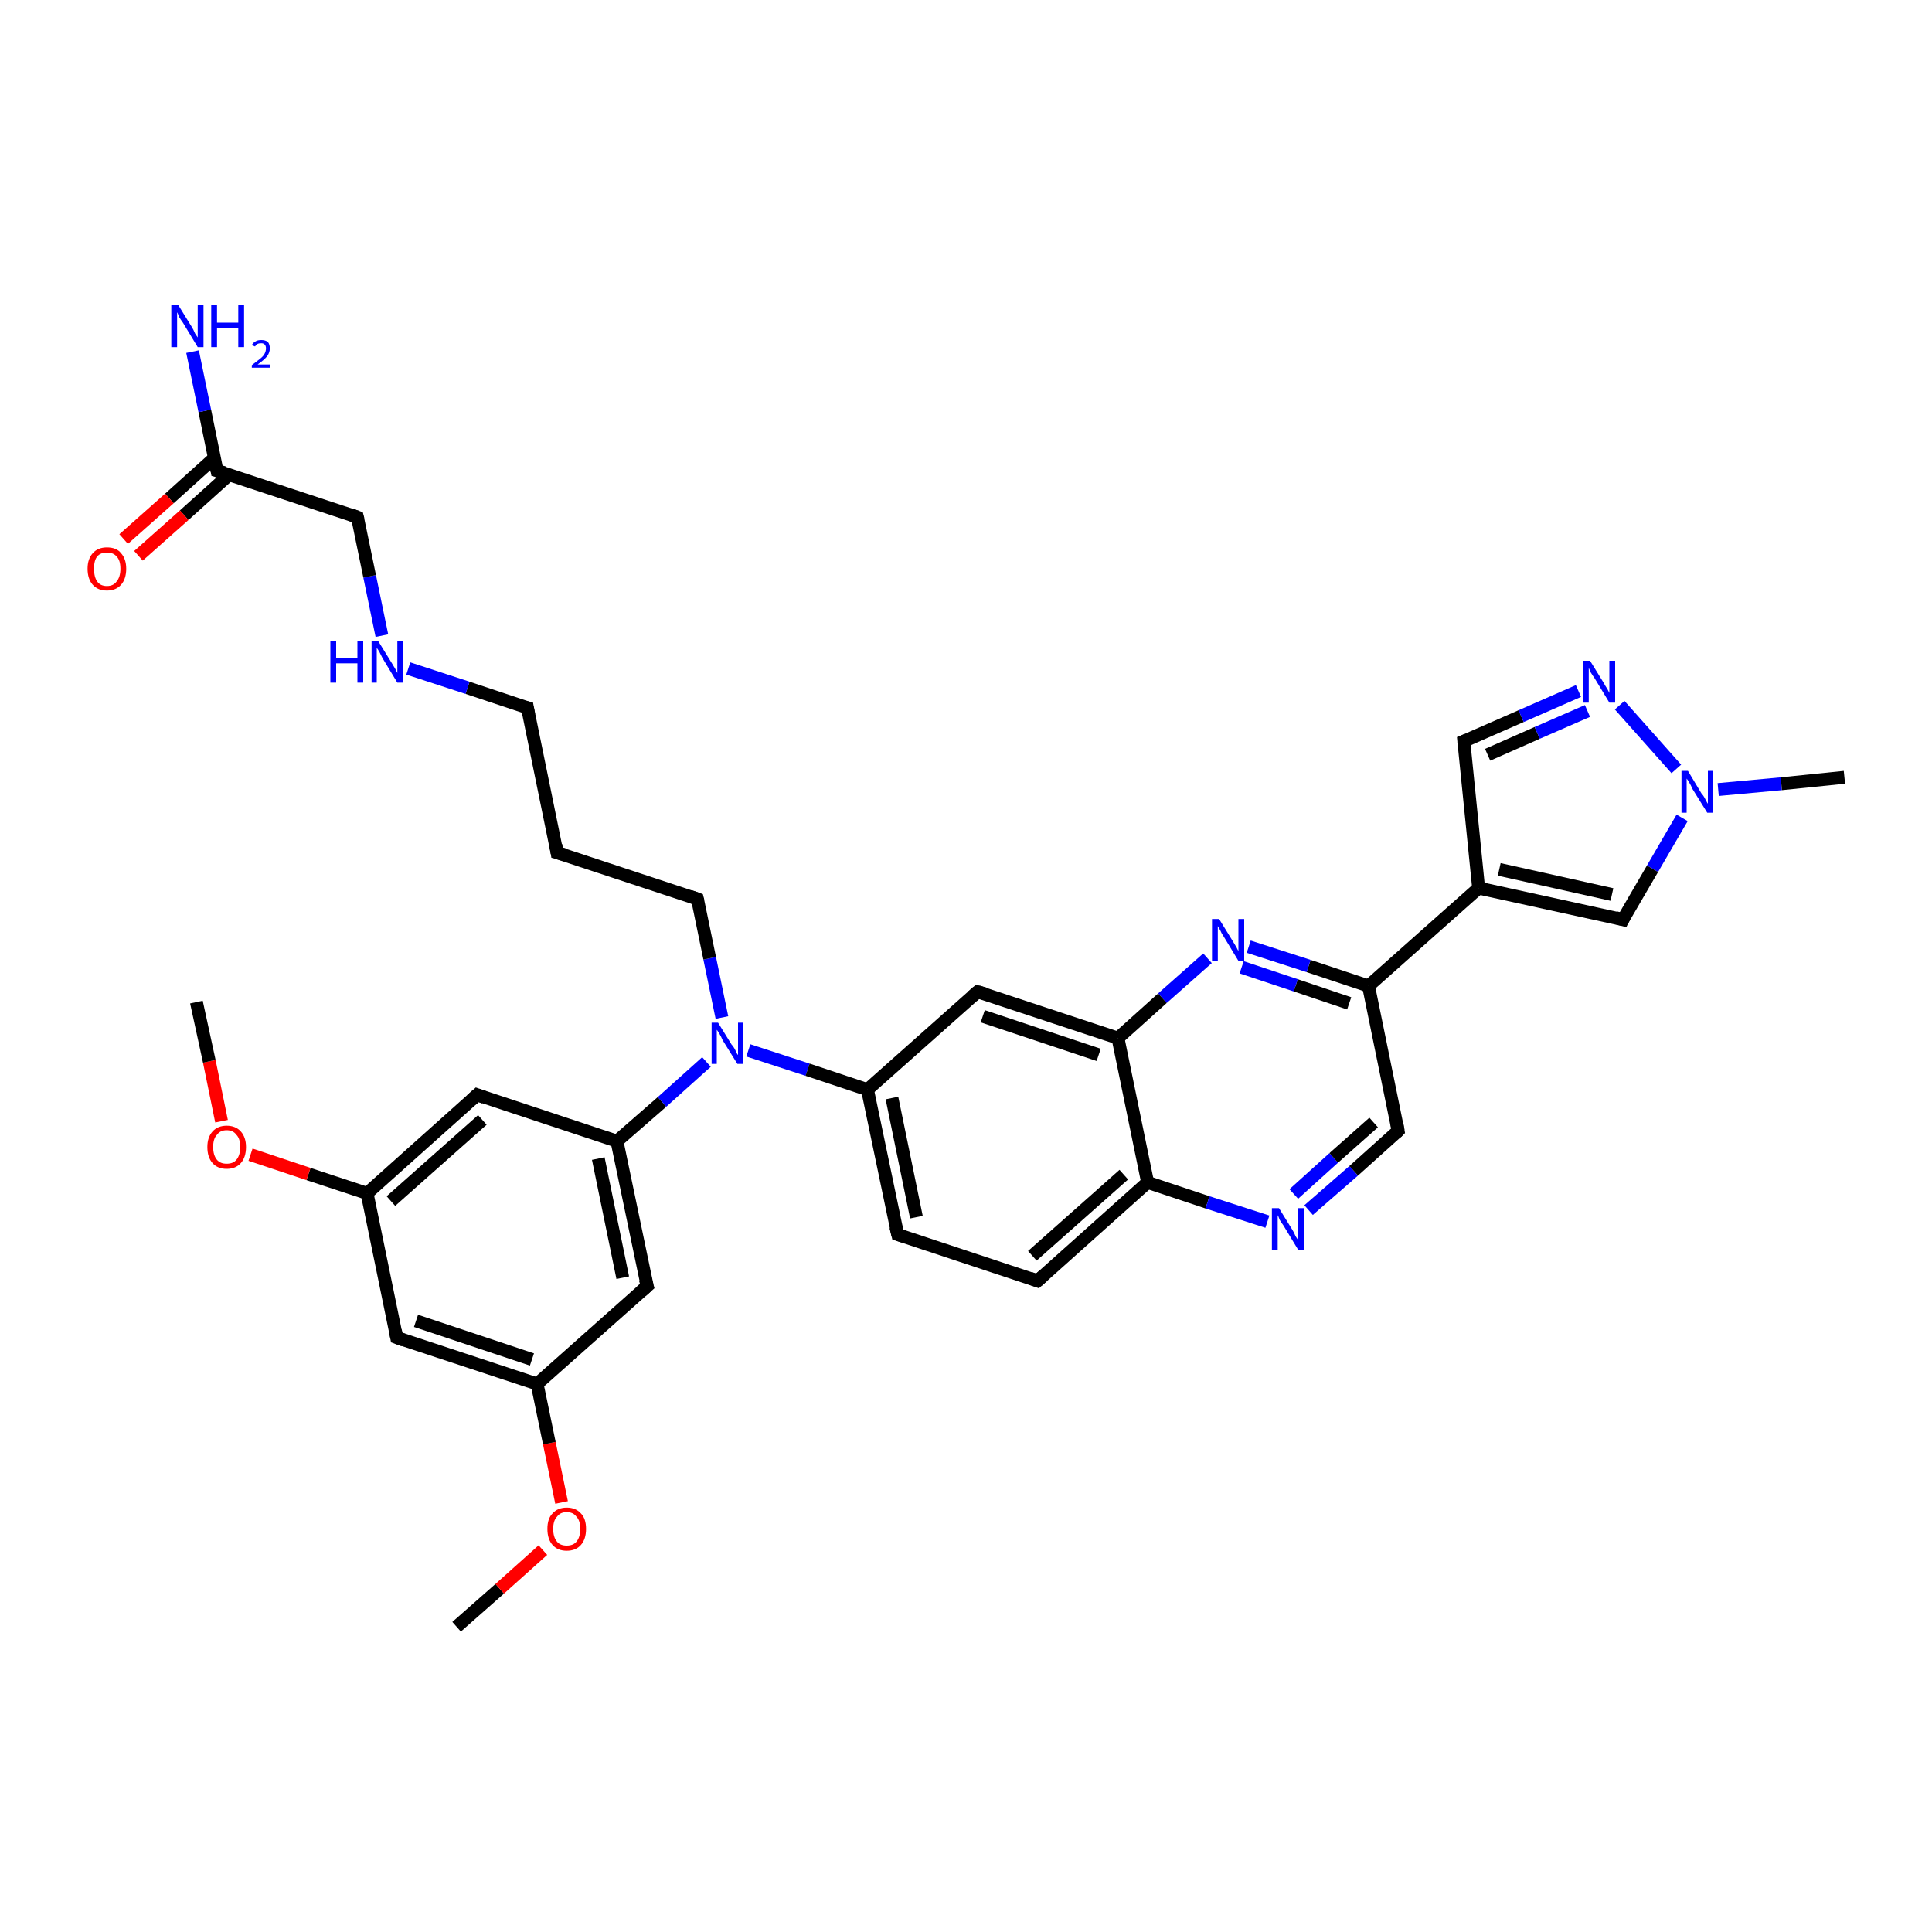 <?xml version='1.0' encoding='iso-8859-1'?>
<svg version='1.1' baseProfile='full'
              xmlns='http://www.w3.org/2000/svg'
                      xmlns:rdkit='http://www.rdkit.org/xml'
                      xmlns:xlink='http://www.w3.org/1999/xlink'
                  xml:space='preserve'
width='300px' height='300px' viewBox='0 0 300 300'>
<!-- END OF HEADER -->
<rect style='opacity:1.0;fill:#FFFFFF;stroke:none' width='300.0' height='300.0' x='0.0' y='0.0'> </rect>
<path class='bond-0 atom-0 atom-1' d='M 70.9,252.6 L 77.6,246.7' style='fill:none;fill-rule:evenodd;stroke:#000000;stroke-width:2.0px;stroke-linecap:butt;stroke-linejoin:miter;stroke-opacity:1' />
<path class='bond-0 atom-0 atom-1' d='M 77.6,246.7 L 84.3,240.7' style='fill:none;fill-rule:evenodd;stroke:#FF0000;stroke-width:2.0px;stroke-linecap:butt;stroke-linejoin:miter;stroke-opacity:1' />
<path class='bond-1 atom-1 atom-2' d='M 87.2,233.3 L 85.3,224.1' style='fill:none;fill-rule:evenodd;stroke:#FF0000;stroke-width:2.0px;stroke-linecap:butt;stroke-linejoin:miter;stroke-opacity:1' />
<path class='bond-1 atom-1 atom-2' d='M 85.3,224.1 L 83.4,214.9' style='fill:none;fill-rule:evenodd;stroke:#000000;stroke-width:2.0px;stroke-linecap:butt;stroke-linejoin:miter;stroke-opacity:1' />
<path class='bond-2 atom-2 atom-3' d='M 83.4,214.9 L 61.6,207.7' style='fill:none;fill-rule:evenodd;stroke:#000000;stroke-width:2.0px;stroke-linecap:butt;stroke-linejoin:miter;stroke-opacity:1' />
<path class='bond-2 atom-2 atom-3' d='M 82.6,211.1 L 64.6,205.1' style='fill:none;fill-rule:evenodd;stroke:#000000;stroke-width:2.0px;stroke-linecap:butt;stroke-linejoin:miter;stroke-opacity:1' />
<path class='bond-3 atom-3 atom-4' d='M 61.6,207.7 L 57.0,185.3' style='fill:none;fill-rule:evenodd;stroke:#000000;stroke-width:2.0px;stroke-linecap:butt;stroke-linejoin:miter;stroke-opacity:1' />
<path class='bond-4 atom-4 atom-5' d='M 57.0,185.3 L 47.9,182.3' style='fill:none;fill-rule:evenodd;stroke:#000000;stroke-width:2.0px;stroke-linecap:butt;stroke-linejoin:miter;stroke-opacity:1' />
<path class='bond-4 atom-4 atom-5' d='M 47.9,182.3 L 38.9,179.3' style='fill:none;fill-rule:evenodd;stroke:#FF0000;stroke-width:2.0px;stroke-linecap:butt;stroke-linejoin:miter;stroke-opacity:1' />
<path class='bond-5 atom-5 atom-6' d='M 34.4,174.1 L 32.5,164.8' style='fill:none;fill-rule:evenodd;stroke:#FF0000;stroke-width:2.0px;stroke-linecap:butt;stroke-linejoin:miter;stroke-opacity:1' />
<path class='bond-5 atom-5 atom-6' d='M 32.5,164.8 L 30.5,155.6' style='fill:none;fill-rule:evenodd;stroke:#000000;stroke-width:2.0px;stroke-linecap:butt;stroke-linejoin:miter;stroke-opacity:1' />
<path class='bond-6 atom-4 atom-7' d='M 57.0,185.3 L 74.1,170.0' style='fill:none;fill-rule:evenodd;stroke:#000000;stroke-width:2.0px;stroke-linecap:butt;stroke-linejoin:miter;stroke-opacity:1' />
<path class='bond-6 atom-4 atom-7' d='M 60.7,186.5 L 74.9,173.9' style='fill:none;fill-rule:evenodd;stroke:#000000;stroke-width:2.0px;stroke-linecap:butt;stroke-linejoin:miter;stroke-opacity:1' />
<path class='bond-7 atom-7 atom-8' d='M 74.1,170.0 L 95.8,177.2' style='fill:none;fill-rule:evenodd;stroke:#000000;stroke-width:2.0px;stroke-linecap:butt;stroke-linejoin:miter;stroke-opacity:1' />
<path class='bond-8 atom-8 atom-9' d='M 95.8,177.2 L 102.8,171.1' style='fill:none;fill-rule:evenodd;stroke:#000000;stroke-width:2.0px;stroke-linecap:butt;stroke-linejoin:miter;stroke-opacity:1' />
<path class='bond-8 atom-8 atom-9' d='M 102.8,171.1 L 109.7,164.9' style='fill:none;fill-rule:evenodd;stroke:#0000FF;stroke-width:2.0px;stroke-linecap:butt;stroke-linejoin:miter;stroke-opacity:1' />
<path class='bond-9 atom-9 atom-10' d='M 112.1,158.0 L 110.2,148.8' style='fill:none;fill-rule:evenodd;stroke:#0000FF;stroke-width:2.0px;stroke-linecap:butt;stroke-linejoin:miter;stroke-opacity:1' />
<path class='bond-9 atom-9 atom-10' d='M 110.2,148.8 L 108.3,139.6' style='fill:none;fill-rule:evenodd;stroke:#000000;stroke-width:2.0px;stroke-linecap:butt;stroke-linejoin:miter;stroke-opacity:1' />
<path class='bond-10 atom-10 atom-11' d='M 108.3,139.6 L 86.5,132.4' style='fill:none;fill-rule:evenodd;stroke:#000000;stroke-width:2.0px;stroke-linecap:butt;stroke-linejoin:miter;stroke-opacity:1' />
<path class='bond-11 atom-11 atom-12' d='M 86.5,132.4 L 81.9,109.9' style='fill:none;fill-rule:evenodd;stroke:#000000;stroke-width:2.0px;stroke-linecap:butt;stroke-linejoin:miter;stroke-opacity:1' />
<path class='bond-12 atom-12 atom-13' d='M 81.9,109.9 L 72.6,106.8' style='fill:none;fill-rule:evenodd;stroke:#000000;stroke-width:2.0px;stroke-linecap:butt;stroke-linejoin:miter;stroke-opacity:1' />
<path class='bond-12 atom-12 atom-13' d='M 72.6,106.8 L 63.4,103.8' style='fill:none;fill-rule:evenodd;stroke:#0000FF;stroke-width:2.0px;stroke-linecap:butt;stroke-linejoin:miter;stroke-opacity:1' />
<path class='bond-13 atom-13 atom-14' d='M 59.3,98.7 L 57.4,89.5' style='fill:none;fill-rule:evenodd;stroke:#0000FF;stroke-width:2.0px;stroke-linecap:butt;stroke-linejoin:miter;stroke-opacity:1' />
<path class='bond-13 atom-13 atom-14' d='M 57.4,89.5 L 55.5,80.3' style='fill:none;fill-rule:evenodd;stroke:#000000;stroke-width:2.0px;stroke-linecap:butt;stroke-linejoin:miter;stroke-opacity:1' />
<path class='bond-14 atom-14 atom-15' d='M 55.5,80.3 L 33.7,73.1' style='fill:none;fill-rule:evenodd;stroke:#000000;stroke-width:2.0px;stroke-linecap:butt;stroke-linejoin:miter;stroke-opacity:1' />
<path class='bond-15 atom-15 atom-16' d='M 33.7,73.1 L 31.8,63.8' style='fill:none;fill-rule:evenodd;stroke:#000000;stroke-width:2.0px;stroke-linecap:butt;stroke-linejoin:miter;stroke-opacity:1' />
<path class='bond-15 atom-15 atom-16' d='M 31.8,63.8 L 29.9,54.6' style='fill:none;fill-rule:evenodd;stroke:#0000FF;stroke-width:2.0px;stroke-linecap:butt;stroke-linejoin:miter;stroke-opacity:1' />
<path class='bond-16 atom-15 atom-17' d='M 33.3,71.1 L 26.3,77.4' style='fill:none;fill-rule:evenodd;stroke:#000000;stroke-width:2.0px;stroke-linecap:butt;stroke-linejoin:miter;stroke-opacity:1' />
<path class='bond-16 atom-15 atom-17' d='M 26.3,77.4 L 19.2,83.7' style='fill:none;fill-rule:evenodd;stroke:#FF0000;stroke-width:2.0px;stroke-linecap:butt;stroke-linejoin:miter;stroke-opacity:1' />
<path class='bond-16 atom-15 atom-17' d='M 35.6,73.7 L 28.6,80.0' style='fill:none;fill-rule:evenodd;stroke:#000000;stroke-width:2.0px;stroke-linecap:butt;stroke-linejoin:miter;stroke-opacity:1' />
<path class='bond-16 atom-15 atom-17' d='M 28.6,80.0 L 21.5,86.3' style='fill:none;fill-rule:evenodd;stroke:#FF0000;stroke-width:2.0px;stroke-linecap:butt;stroke-linejoin:miter;stroke-opacity:1' />
<path class='bond-17 atom-9 atom-18' d='M 116.2,163.1 L 125.4,166.1' style='fill:none;fill-rule:evenodd;stroke:#0000FF;stroke-width:2.0px;stroke-linecap:butt;stroke-linejoin:miter;stroke-opacity:1' />
<path class='bond-17 atom-9 atom-18' d='M 125.4,166.1 L 134.7,169.2' style='fill:none;fill-rule:evenodd;stroke:#000000;stroke-width:2.0px;stroke-linecap:butt;stroke-linejoin:miter;stroke-opacity:1' />
<path class='bond-18 atom-18 atom-19' d='M 134.7,169.2 L 139.4,191.7' style='fill:none;fill-rule:evenodd;stroke:#000000;stroke-width:2.0px;stroke-linecap:butt;stroke-linejoin:miter;stroke-opacity:1' />
<path class='bond-18 atom-18 atom-19' d='M 138.5,170.5 L 142.3,189.0' style='fill:none;fill-rule:evenodd;stroke:#000000;stroke-width:2.0px;stroke-linecap:butt;stroke-linejoin:miter;stroke-opacity:1' />
<path class='bond-19 atom-19 atom-20' d='M 139.4,191.7 L 161.1,198.9' style='fill:none;fill-rule:evenodd;stroke:#000000;stroke-width:2.0px;stroke-linecap:butt;stroke-linejoin:miter;stroke-opacity:1' />
<path class='bond-20 atom-20 atom-21' d='M 161.1,198.9 L 178.2,183.6' style='fill:none;fill-rule:evenodd;stroke:#000000;stroke-width:2.0px;stroke-linecap:butt;stroke-linejoin:miter;stroke-opacity:1' />
<path class='bond-20 atom-20 atom-21' d='M 160.3,195.0 L 174.5,182.4' style='fill:none;fill-rule:evenodd;stroke:#000000;stroke-width:2.0px;stroke-linecap:butt;stroke-linejoin:miter;stroke-opacity:1' />
<path class='bond-21 atom-21 atom-22' d='M 178.2,183.6 L 187.5,186.7' style='fill:none;fill-rule:evenodd;stroke:#000000;stroke-width:2.0px;stroke-linecap:butt;stroke-linejoin:miter;stroke-opacity:1' />
<path class='bond-21 atom-21 atom-22' d='M 187.5,186.7 L 196.8,189.7' style='fill:none;fill-rule:evenodd;stroke:#0000FF;stroke-width:2.0px;stroke-linecap:butt;stroke-linejoin:miter;stroke-opacity:1' />
<path class='bond-22 atom-22 atom-23' d='M 203.2,187.9 L 210.2,181.8' style='fill:none;fill-rule:evenodd;stroke:#0000FF;stroke-width:2.0px;stroke-linecap:butt;stroke-linejoin:miter;stroke-opacity:1' />
<path class='bond-22 atom-22 atom-23' d='M 210.2,181.8 L 217.1,175.6' style='fill:none;fill-rule:evenodd;stroke:#000000;stroke-width:2.0px;stroke-linecap:butt;stroke-linejoin:miter;stroke-opacity:1' />
<path class='bond-22 atom-22 atom-23' d='M 200.9,185.4 L 207.1,179.8' style='fill:none;fill-rule:evenodd;stroke:#0000FF;stroke-width:2.0px;stroke-linecap:butt;stroke-linejoin:miter;stroke-opacity:1' />
<path class='bond-22 atom-22 atom-23' d='M 207.1,179.8 L 213.3,174.3' style='fill:none;fill-rule:evenodd;stroke:#000000;stroke-width:2.0px;stroke-linecap:butt;stroke-linejoin:miter;stroke-opacity:1' />
<path class='bond-23 atom-23 atom-24' d='M 217.1,175.6 L 212.5,153.1' style='fill:none;fill-rule:evenodd;stroke:#000000;stroke-width:2.0px;stroke-linecap:butt;stroke-linejoin:miter;stroke-opacity:1' />
<path class='bond-24 atom-24 atom-25' d='M 212.5,153.1 L 229.6,137.9' style='fill:none;fill-rule:evenodd;stroke:#000000;stroke-width:2.0px;stroke-linecap:butt;stroke-linejoin:miter;stroke-opacity:1' />
<path class='bond-25 atom-25 atom-26' d='M 229.6,137.9 L 227.3,115.1' style='fill:none;fill-rule:evenodd;stroke:#000000;stroke-width:2.0px;stroke-linecap:butt;stroke-linejoin:miter;stroke-opacity:1' />
<path class='bond-26 atom-26 atom-27' d='M 227.3,115.1 L 236.2,111.2' style='fill:none;fill-rule:evenodd;stroke:#000000;stroke-width:2.0px;stroke-linecap:butt;stroke-linejoin:miter;stroke-opacity:1' />
<path class='bond-26 atom-26 atom-27' d='M 236.2,111.2 L 245.1,107.3' style='fill:none;fill-rule:evenodd;stroke:#0000FF;stroke-width:2.0px;stroke-linecap:butt;stroke-linejoin:miter;stroke-opacity:1' />
<path class='bond-26 atom-26 atom-27' d='M 231.0,117.2 L 238.7,113.8' style='fill:none;fill-rule:evenodd;stroke:#000000;stroke-width:2.0px;stroke-linecap:butt;stroke-linejoin:miter;stroke-opacity:1' />
<path class='bond-26 atom-26 atom-27' d='M 238.7,113.8 L 246.5,110.4' style='fill:none;fill-rule:evenodd;stroke:#0000FF;stroke-width:2.0px;stroke-linecap:butt;stroke-linejoin:miter;stroke-opacity:1' />
<path class='bond-27 atom-27 atom-28' d='M 251.5,109.5 L 260.3,119.4' style='fill:none;fill-rule:evenodd;stroke:#0000FF;stroke-width:2.0px;stroke-linecap:butt;stroke-linejoin:miter;stroke-opacity:1' />
<path class='bond-28 atom-28 atom-29' d='M 266.8,122.6 L 276.6,121.7' style='fill:none;fill-rule:evenodd;stroke:#0000FF;stroke-width:2.0px;stroke-linecap:butt;stroke-linejoin:miter;stroke-opacity:1' />
<path class='bond-28 atom-28 atom-29' d='M 276.6,121.7 L 286.4,120.7' style='fill:none;fill-rule:evenodd;stroke:#000000;stroke-width:2.0px;stroke-linecap:butt;stroke-linejoin:miter;stroke-opacity:1' />
<path class='bond-29 atom-28 atom-30' d='M 261.2,127.0 L 256.6,134.9' style='fill:none;fill-rule:evenodd;stroke:#0000FF;stroke-width:2.0px;stroke-linecap:butt;stroke-linejoin:miter;stroke-opacity:1' />
<path class='bond-29 atom-28 atom-30' d='M 256.6,134.9 L 252.0,142.8' style='fill:none;fill-rule:evenodd;stroke:#000000;stroke-width:2.0px;stroke-linecap:butt;stroke-linejoin:miter;stroke-opacity:1' />
<path class='bond-30 atom-24 atom-31' d='M 212.5,153.1 L 203.2,150.0' style='fill:none;fill-rule:evenodd;stroke:#000000;stroke-width:2.0px;stroke-linecap:butt;stroke-linejoin:miter;stroke-opacity:1' />
<path class='bond-30 atom-24 atom-31' d='M 203.2,150.0 L 193.9,147.0' style='fill:none;fill-rule:evenodd;stroke:#0000FF;stroke-width:2.0px;stroke-linecap:butt;stroke-linejoin:miter;stroke-opacity:1' />
<path class='bond-30 atom-24 atom-31' d='M 209.5,155.8 L 201.2,153.0' style='fill:none;fill-rule:evenodd;stroke:#000000;stroke-width:2.0px;stroke-linecap:butt;stroke-linejoin:miter;stroke-opacity:1' />
<path class='bond-30 atom-24 atom-31' d='M 201.2,153.0 L 192.8,150.2' style='fill:none;fill-rule:evenodd;stroke:#0000FF;stroke-width:2.0px;stroke-linecap:butt;stroke-linejoin:miter;stroke-opacity:1' />
<path class='bond-31 atom-31 atom-32' d='M 187.5,148.8 L 180.5,155.0' style='fill:none;fill-rule:evenodd;stroke:#0000FF;stroke-width:2.0px;stroke-linecap:butt;stroke-linejoin:miter;stroke-opacity:1' />
<path class='bond-31 atom-31 atom-32' d='M 180.5,155.0 L 173.6,161.2' style='fill:none;fill-rule:evenodd;stroke:#000000;stroke-width:2.0px;stroke-linecap:butt;stroke-linejoin:miter;stroke-opacity:1' />
<path class='bond-32 atom-32 atom-33' d='M 173.6,161.2 L 151.8,154.0' style='fill:none;fill-rule:evenodd;stroke:#000000;stroke-width:2.0px;stroke-linecap:butt;stroke-linejoin:miter;stroke-opacity:1' />
<path class='bond-32 atom-32 atom-33' d='M 170.6,163.8 L 152.6,157.8' style='fill:none;fill-rule:evenodd;stroke:#000000;stroke-width:2.0px;stroke-linecap:butt;stroke-linejoin:miter;stroke-opacity:1' />
<path class='bond-33 atom-8 atom-34' d='M 95.8,177.2 L 100.5,199.7' style='fill:none;fill-rule:evenodd;stroke:#000000;stroke-width:2.0px;stroke-linecap:butt;stroke-linejoin:miter;stroke-opacity:1' />
<path class='bond-33 atom-8 atom-34' d='M 92.9,179.9 L 96.7,198.4' style='fill:none;fill-rule:evenodd;stroke:#000000;stroke-width:2.0px;stroke-linecap:butt;stroke-linejoin:miter;stroke-opacity:1' />
<path class='bond-34 atom-34 atom-2' d='M 100.5,199.7 L 83.4,214.9' style='fill:none;fill-rule:evenodd;stroke:#000000;stroke-width:2.0px;stroke-linecap:butt;stroke-linejoin:miter;stroke-opacity:1' />
<path class='bond-35 atom-33 atom-18' d='M 151.8,154.0 L 134.7,169.2' style='fill:none;fill-rule:evenodd;stroke:#000000;stroke-width:2.0px;stroke-linecap:butt;stroke-linejoin:miter;stroke-opacity:1' />
<path class='bond-36 atom-32 atom-21' d='M 173.6,161.2 L 178.2,183.6' style='fill:none;fill-rule:evenodd;stroke:#000000;stroke-width:2.0px;stroke-linecap:butt;stroke-linejoin:miter;stroke-opacity:1' />
<path class='bond-37 atom-30 atom-25' d='M 252.0,142.8 L 229.6,137.9' style='fill:none;fill-rule:evenodd;stroke:#000000;stroke-width:2.0px;stroke-linecap:butt;stroke-linejoin:miter;stroke-opacity:1' />
<path class='bond-37 atom-30 atom-25' d='M 250.3,138.9 L 232.8,135.0' style='fill:none;fill-rule:evenodd;stroke:#000000;stroke-width:2.0px;stroke-linecap:butt;stroke-linejoin:miter;stroke-opacity:1' />
<path d='M 62.7,208.1 L 61.6,207.7 L 61.4,206.6' style='fill:none;stroke:#000000;stroke-width:2.0px;stroke-linecap:butt;stroke-linejoin:miter;stroke-opacity:1;' />
<path d='M 73.2,170.8 L 74.1,170.0 L 75.2,170.4' style='fill:none;stroke:#000000;stroke-width:2.0px;stroke-linecap:butt;stroke-linejoin:miter;stroke-opacity:1;' />
<path d='M 108.4,140.0 L 108.3,139.6 L 107.2,139.2' style='fill:none;stroke:#000000;stroke-width:2.0px;stroke-linecap:butt;stroke-linejoin:miter;stroke-opacity:1;' />
<path d='M 87.6,132.7 L 86.5,132.4 L 86.3,131.2' style='fill:none;stroke:#000000;stroke-width:2.0px;stroke-linecap:butt;stroke-linejoin:miter;stroke-opacity:1;' />
<path d='M 82.1,111.0 L 81.9,109.9 L 81.4,109.8' style='fill:none;stroke:#000000;stroke-width:2.0px;stroke-linecap:butt;stroke-linejoin:miter;stroke-opacity:1;' />
<path d='M 55.6,80.7 L 55.5,80.3 L 54.4,79.9' style='fill:none;stroke:#000000;stroke-width:2.0px;stroke-linecap:butt;stroke-linejoin:miter;stroke-opacity:1;' />
<path d='M 34.8,73.4 L 33.7,73.1 L 33.6,72.6' style='fill:none;stroke:#000000;stroke-width:2.0px;stroke-linecap:butt;stroke-linejoin:miter;stroke-opacity:1;' />
<path d='M 139.1,190.5 L 139.4,191.7 L 140.4,192.0' style='fill:none;stroke:#000000;stroke-width:2.0px;stroke-linecap:butt;stroke-linejoin:miter;stroke-opacity:1;' />
<path d='M 160.0,198.5 L 161.1,198.9 L 162.0,198.1' style='fill:none;stroke:#000000;stroke-width:2.0px;stroke-linecap:butt;stroke-linejoin:miter;stroke-opacity:1;' />
<path d='M 216.8,175.9 L 217.1,175.6 L 216.9,174.4' style='fill:none;stroke:#000000;stroke-width:2.0px;stroke-linecap:butt;stroke-linejoin:miter;stroke-opacity:1;' />
<path d='M 227.4,116.2 L 227.3,115.1 L 227.8,114.9' style='fill:none;stroke:#000000;stroke-width:2.0px;stroke-linecap:butt;stroke-linejoin:miter;stroke-opacity:1;' />
<path d='M 252.2,142.4 L 252.0,142.8 L 250.9,142.5' style='fill:none;stroke:#000000;stroke-width:2.0px;stroke-linecap:butt;stroke-linejoin:miter;stroke-opacity:1;' />
<path d='M 152.9,154.3 L 151.8,154.0 L 151.0,154.7' style='fill:none;stroke:#000000;stroke-width:2.0px;stroke-linecap:butt;stroke-linejoin:miter;stroke-opacity:1;' />
<path d='M 100.2,198.6 L 100.5,199.7 L 99.6,200.5' style='fill:none;stroke:#000000;stroke-width:2.0px;stroke-linecap:butt;stroke-linejoin:miter;stroke-opacity:1;' />
<path class='atom-1' d='M 85.0 237.4
Q 85.0 235.8, 85.8 235.0
Q 86.6 234.1, 88.0 234.1
Q 89.4 234.1, 90.2 235.0
Q 91.0 235.8, 91.0 237.4
Q 91.0 239.0, 90.2 239.9
Q 89.4 240.8, 88.0 240.8
Q 86.6 240.8, 85.8 239.9
Q 85.0 239.0, 85.0 237.4
M 88.0 240.0
Q 89.0 240.0, 89.5 239.4
Q 90.1 238.7, 90.1 237.4
Q 90.1 236.1, 89.5 235.5
Q 89.0 234.8, 88.0 234.8
Q 87.0 234.8, 86.5 235.5
Q 85.9 236.1, 85.9 237.4
Q 85.9 238.7, 86.5 239.4
Q 87.0 240.0, 88.0 240.0
' fill='#FF0000'/>
<path class='atom-5' d='M 32.2 178.1
Q 32.2 176.6, 33.0 175.7
Q 33.8 174.8, 35.2 174.8
Q 36.6 174.8, 37.4 175.7
Q 38.2 176.6, 38.2 178.1
Q 38.2 179.7, 37.4 180.6
Q 36.6 181.5, 35.2 181.5
Q 33.8 181.5, 33.0 180.6
Q 32.2 179.7, 32.2 178.1
M 35.2 180.7
Q 36.2 180.7, 36.7 180.1
Q 37.3 179.4, 37.3 178.1
Q 37.3 176.8, 36.7 176.2
Q 36.2 175.5, 35.2 175.5
Q 34.2 175.5, 33.7 176.2
Q 33.1 176.8, 33.1 178.1
Q 33.1 179.4, 33.7 180.1
Q 34.2 180.7, 35.2 180.7
' fill='#FF0000'/>
<path class='atom-9' d='M 111.5 158.8
L 113.6 162.2
Q 113.9 162.5, 114.2 163.1
Q 114.5 163.8, 114.6 163.8
L 114.6 158.8
L 115.4 158.8
L 115.4 165.2
L 114.5 165.2
L 112.2 161.5
Q 112.0 161.0, 111.7 160.5
Q 111.4 160.0, 111.3 159.9
L 111.3 165.2
L 110.5 165.2
L 110.5 158.8
L 111.5 158.8
' fill='#0000FF'/>
<path class='atom-13' d='M 51.3 99.5
L 52.2 99.5
L 52.2 102.2
L 55.5 102.2
L 55.5 99.5
L 56.4 99.5
L 56.4 106.0
L 55.5 106.0
L 55.5 103.0
L 52.2 103.0
L 52.2 106.0
L 51.3 106.0
L 51.3 99.5
' fill='#0000FF'/>
<path class='atom-13' d='M 58.7 99.5
L 60.8 102.9
Q 61.0 103.2, 61.4 103.9
Q 61.7 104.5, 61.7 104.5
L 61.7 99.5
L 62.6 99.5
L 62.6 106.0
L 61.7 106.0
L 59.4 102.2
Q 59.2 101.8, 58.9 101.2
Q 58.6 100.7, 58.5 100.6
L 58.5 106.0
L 57.7 106.0
L 57.7 99.5
L 58.7 99.5
' fill='#0000FF'/>
<path class='atom-16' d='M 27.7 47.4
L 29.8 50.8
Q 30.0 51.1, 30.3 51.8
Q 30.7 52.4, 30.7 52.4
L 30.7 47.4
L 31.6 47.4
L 31.6 53.9
L 30.7 53.9
L 28.4 50.1
Q 28.1 49.7, 27.8 49.2
Q 27.6 48.6, 27.5 48.5
L 27.5 53.9
L 26.6 53.9
L 26.6 47.4
L 27.7 47.4
' fill='#0000FF'/>
<path class='atom-16' d='M 32.8 47.4
L 33.7 47.4
L 33.7 50.1
L 37.0 50.1
L 37.0 47.4
L 37.9 47.4
L 37.9 53.9
L 37.0 53.9
L 37.0 50.9
L 33.7 50.9
L 33.7 53.9
L 32.8 53.9
L 32.8 47.4
' fill='#0000FF'/>
<path class='atom-16' d='M 39.1 53.6
Q 39.3 53.2, 39.7 53.0
Q 40.0 52.8, 40.6 52.8
Q 41.2 52.8, 41.6 53.1
Q 41.9 53.5, 41.9 54.1
Q 41.9 54.7, 41.5 55.3
Q 41.0 55.9, 40.0 56.6
L 42.0 56.6
L 42.0 57.1
L 39.1 57.1
L 39.1 56.7
Q 39.9 56.1, 40.4 55.7
Q 40.9 55.3, 41.1 54.9
Q 41.3 54.5, 41.3 54.1
Q 41.3 53.7, 41.1 53.5
Q 40.9 53.3, 40.6 53.3
Q 40.2 53.3, 40.0 53.4
Q 39.8 53.5, 39.6 53.8
L 39.1 53.6
' fill='#0000FF'/>
<path class='atom-17' d='M 13.6 88.3
Q 13.6 86.8, 14.4 85.9
Q 15.2 85.0, 16.6 85.0
Q 18.1 85.0, 18.8 85.9
Q 19.6 86.8, 19.6 88.3
Q 19.6 89.9, 18.8 90.8
Q 18.0 91.7, 16.6 91.7
Q 15.2 91.7, 14.4 90.8
Q 13.6 89.9, 13.6 88.3
M 16.6 91.0
Q 17.6 91.0, 18.1 90.3
Q 18.7 89.6, 18.7 88.3
Q 18.7 87.0, 18.1 86.4
Q 17.6 85.8, 16.6 85.8
Q 15.6 85.8, 15.1 86.4
Q 14.6 87.0, 14.6 88.3
Q 14.6 89.6, 15.1 90.3
Q 15.6 91.0, 16.6 91.0
' fill='#FF0000'/>
<path class='atom-22' d='M 198.6 187.6
L 200.7 191.0
Q 200.9 191.3, 201.2 192.0
Q 201.6 192.6, 201.6 192.6
L 201.6 187.6
L 202.5 187.6
L 202.5 194.1
L 201.6 194.1
L 199.3 190.3
Q 199.0 189.9, 198.7 189.4
Q 198.5 188.8, 198.4 188.7
L 198.4 194.1
L 197.5 194.1
L 197.5 187.6
L 198.6 187.6
' fill='#0000FF'/>
<path class='atom-27' d='M 246.9 102.6
L 249.0 106.0
Q 249.2 106.4, 249.6 107.0
Q 249.9 107.6, 249.9 107.6
L 249.9 102.6
L 250.8 102.6
L 250.8 109.1
L 249.9 109.1
L 247.6 105.3
Q 247.3 104.9, 247.0 104.4
Q 246.8 103.9, 246.7 103.7
L 246.7 109.1
L 245.8 109.1
L 245.8 102.6
L 246.9 102.6
' fill='#0000FF'/>
<path class='atom-28' d='M 262.1 119.7
L 264.2 123.2
Q 264.5 123.5, 264.8 124.1
Q 265.1 124.7, 265.2 124.8
L 265.2 119.7
L 266.0 119.7
L 266.0 126.2
L 265.1 126.2
L 262.8 122.5
Q 262.6 122.0, 262.3 121.5
Q 262.0 121.0, 261.9 120.9
L 261.9 126.2
L 261.1 126.2
L 261.1 119.7
L 262.1 119.7
' fill='#0000FF'/>
<path class='atom-31' d='M 189.3 142.7
L 191.4 146.1
Q 191.6 146.4, 192.0 147.1
Q 192.3 147.7, 192.3 147.7
L 192.3 142.7
L 193.2 142.7
L 193.2 149.2
L 192.3 149.2
L 190.0 145.4
Q 189.7 145.0, 189.5 144.5
Q 189.2 144.0, 189.1 143.8
L 189.1 149.2
L 188.2 149.2
L 188.2 142.7
L 189.3 142.7
' fill='#0000FF'/>
</svg>
